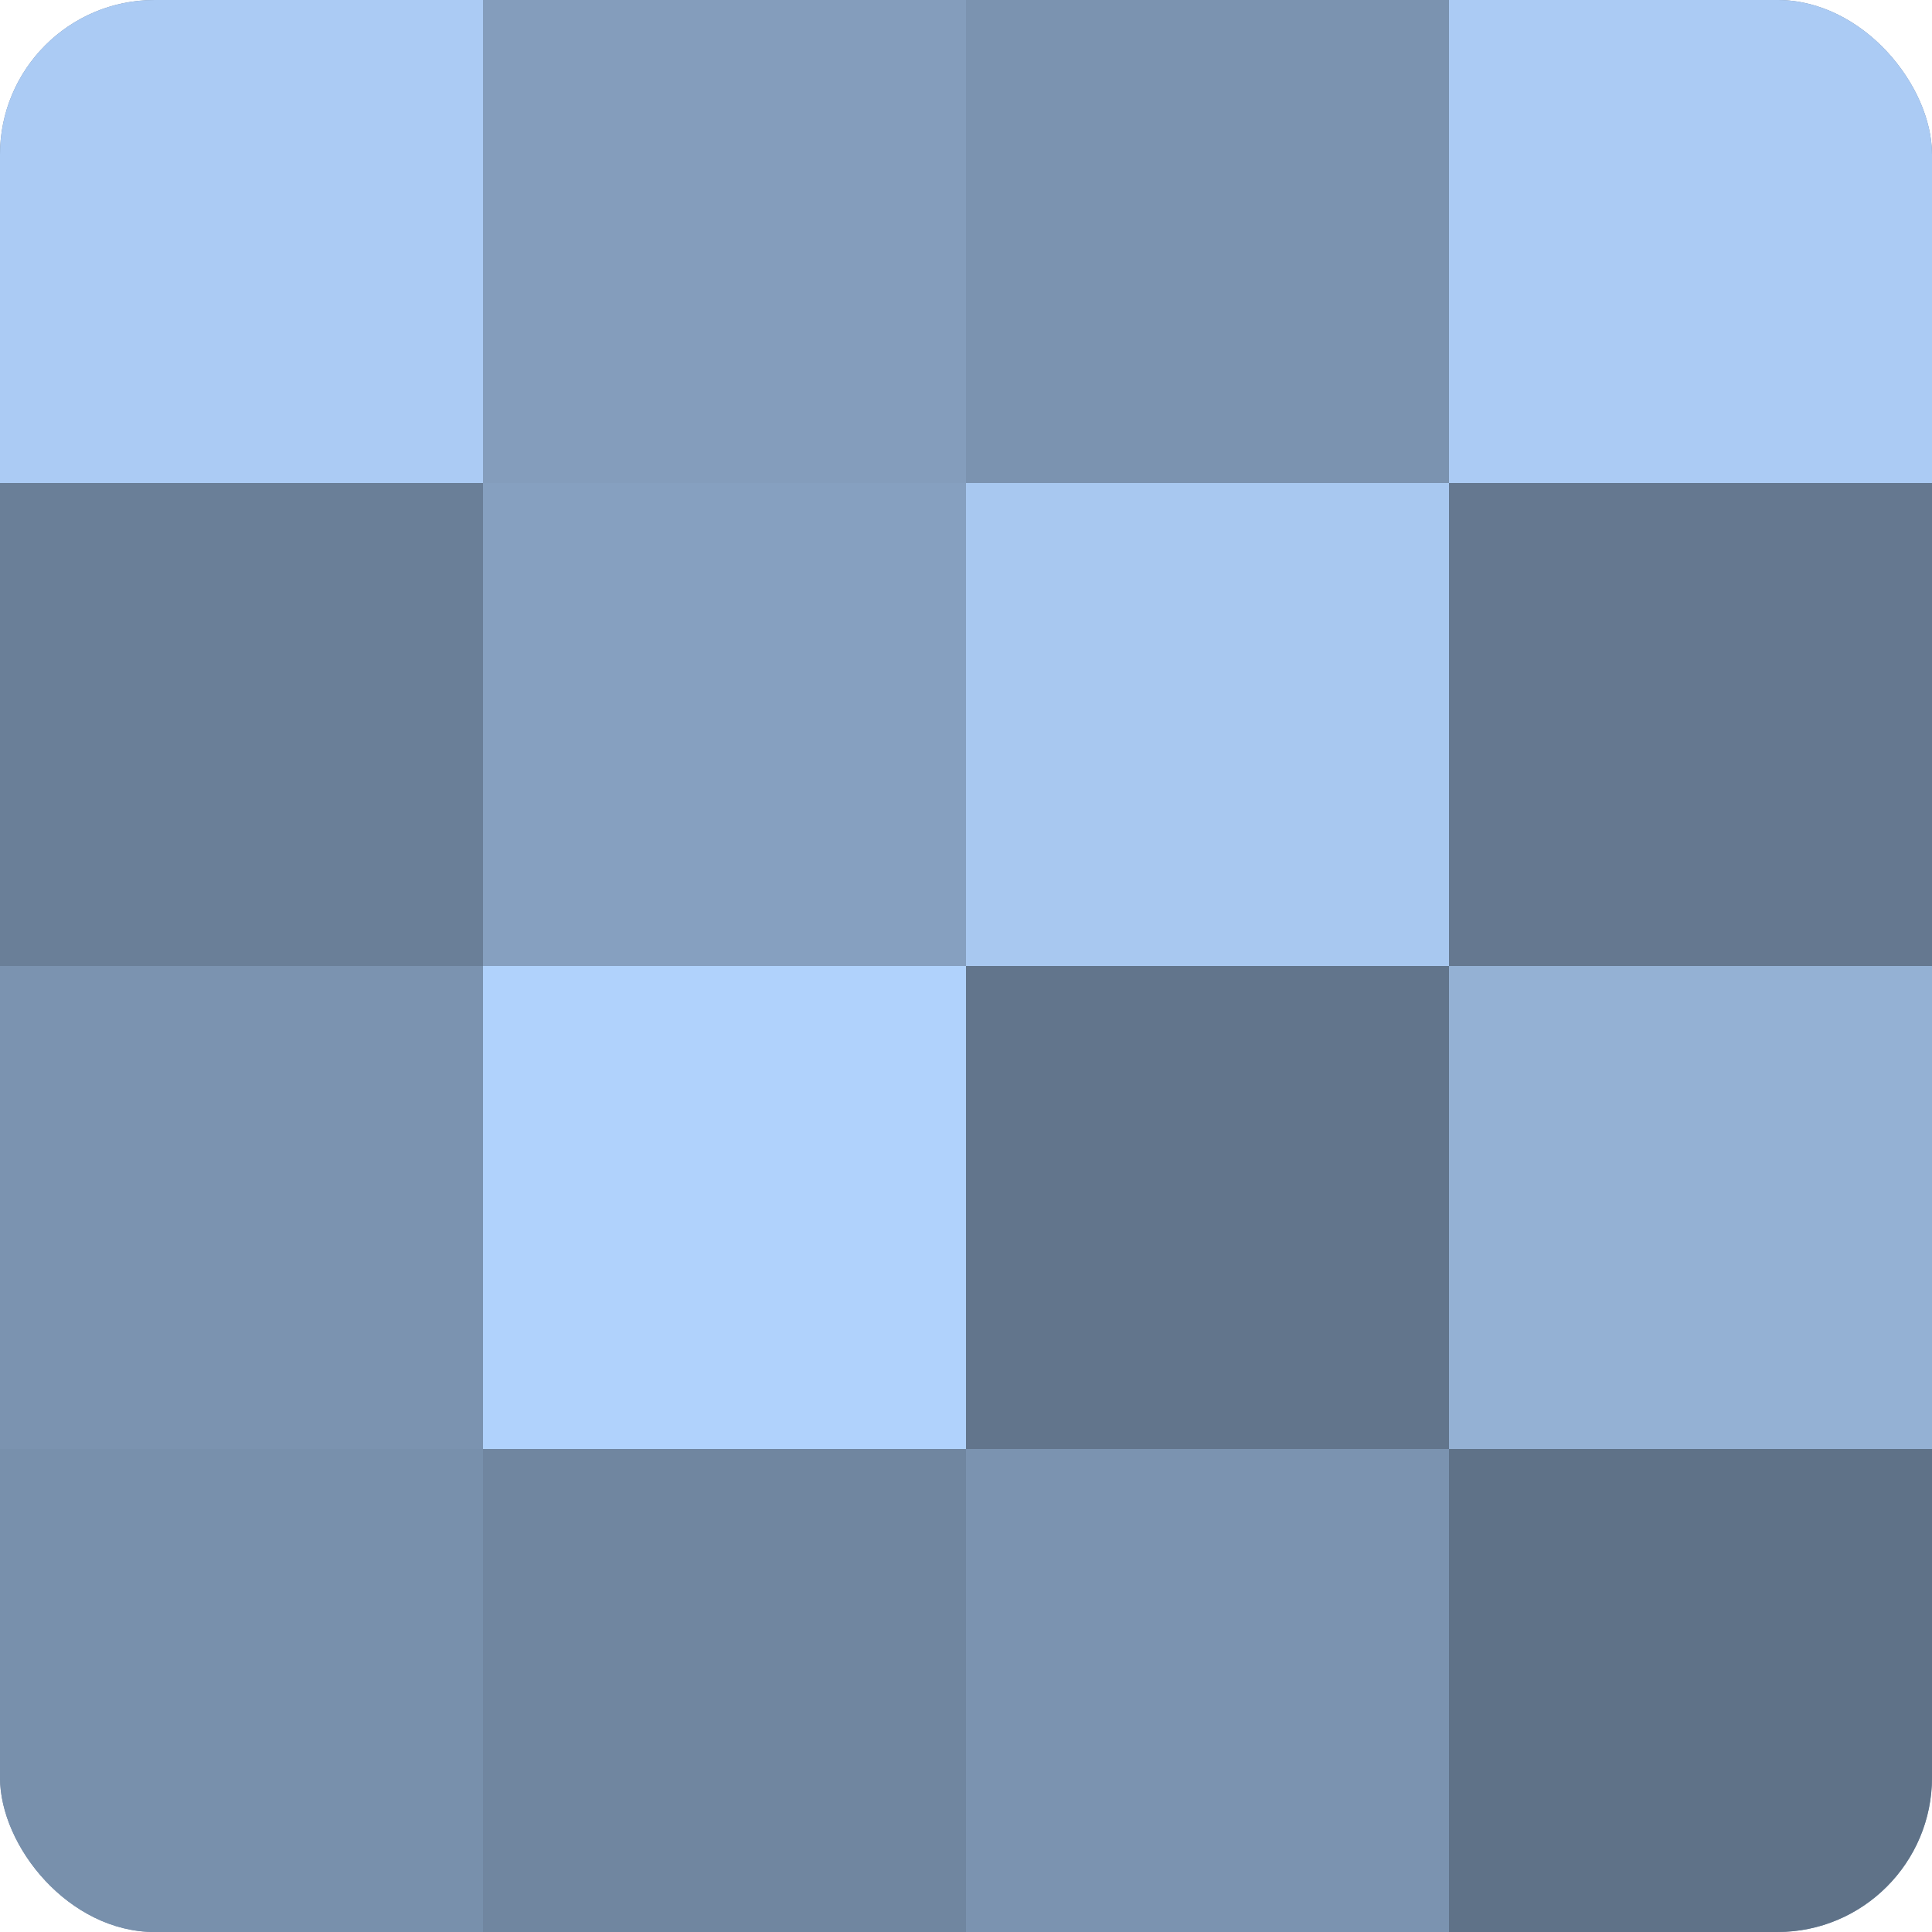 <?xml version="1.0" encoding="UTF-8"?>
<svg xmlns="http://www.w3.org/2000/svg" width="80" height="80" viewBox="0 0 100 100" preserveAspectRatio="xMidYMid meet"><defs><clipPath id="c" width="100" height="100"><rect width="100" height="100" rx="8" ry="8"/></clipPath></defs><g clip-path="url(#c)"><rect width="100" height="100" fill="#7086a0"/><rect width="25" height="25" fill="#abcbf4"/><rect y="25" width="25" height="25" fill="#6a7f98"/><rect y="50" width="25" height="25" fill="#7b93b0"/><rect y="75" width="25" height="25" fill="#7890ac"/><rect x="25" width="25" height="25" fill="#849dbc"/><rect x="25" y="25" width="25" height="25" fill="#86a0c0"/><rect x="25" y="50" width="25" height="25" fill="#b0d2fc"/><rect x="25" y="75" width="25" height="25" fill="#7086a0"/><rect x="50" width="25" height="25" fill="#7b93b0"/><rect x="50" y="25" width="25" height="25" fill="#a8c8f0"/><rect x="50" y="50" width="25" height="25" fill="#62758c"/><rect x="50" y="75" width="25" height="25" fill="#7b93b0"/><rect x="75" width="25" height="25" fill="#abcbf4"/><rect x="75" y="25" width="25" height="25" fill="#657890"/><rect x="75" y="50" width="25" height="25" fill="#94b1d4"/><rect x="75" y="75" width="25" height="25" fill="#5f7288"/></g></svg>
